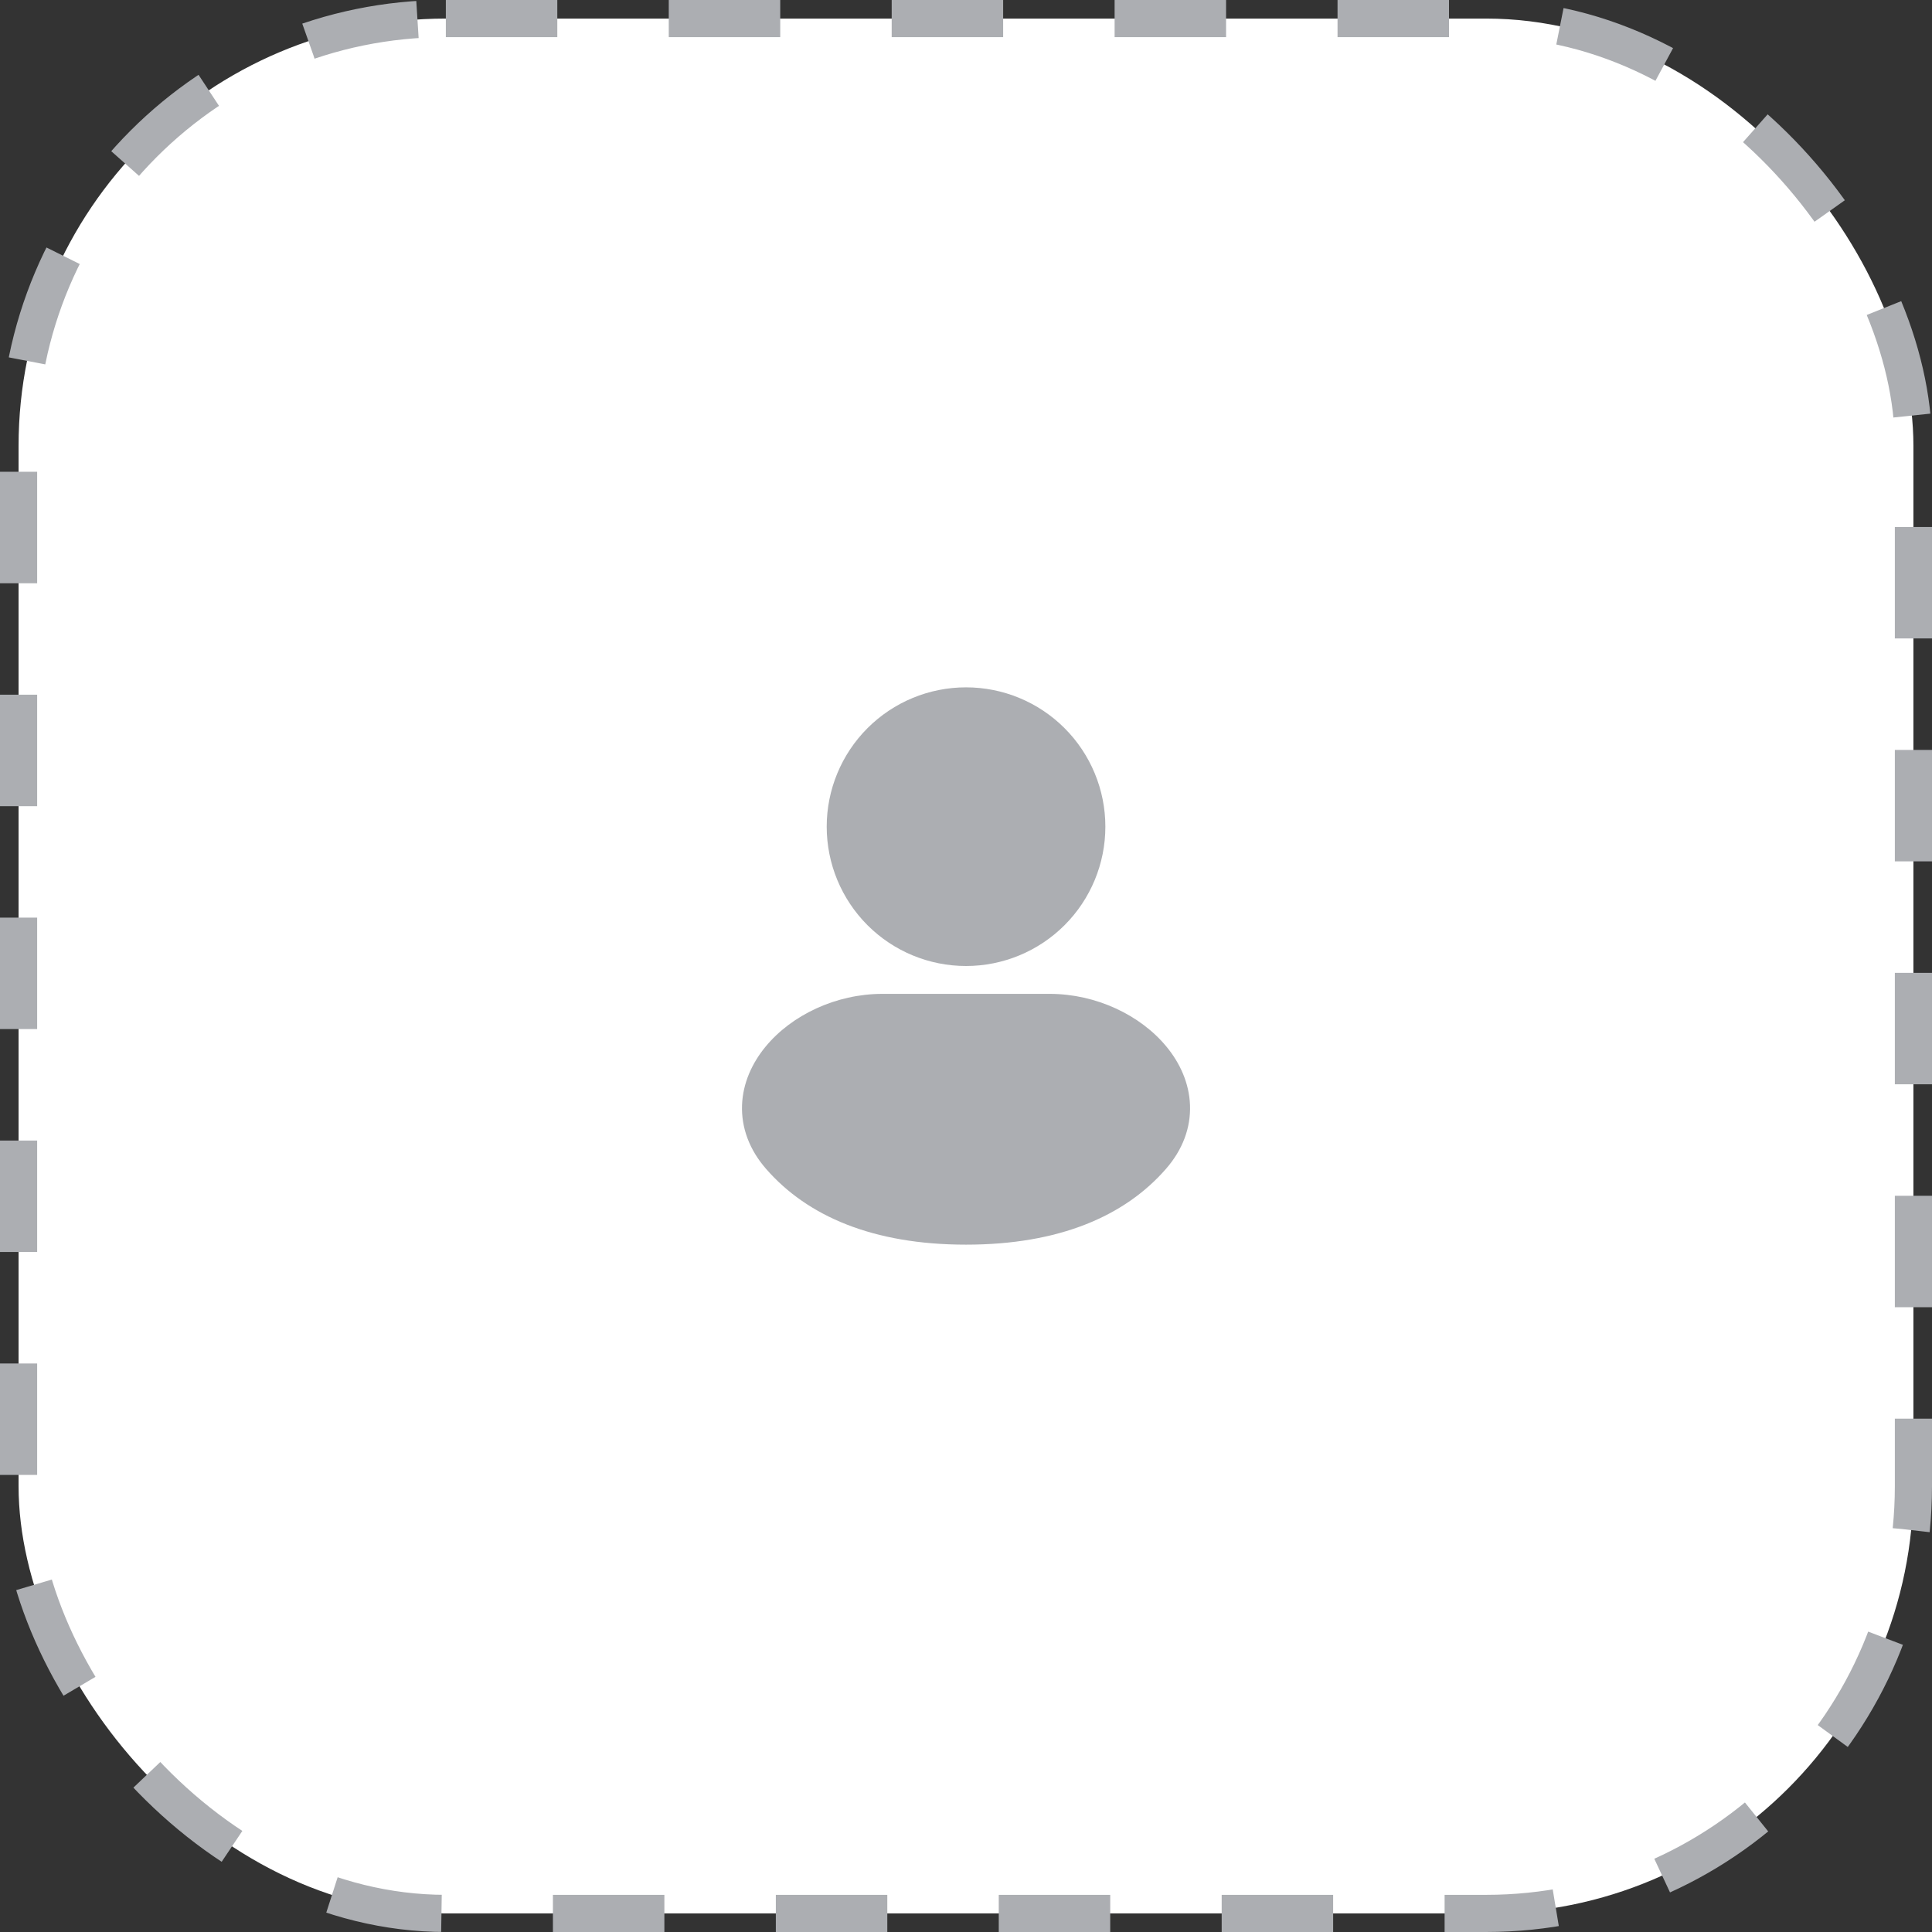 <svg width="52" height="52" viewBox="0 0 52 52" fill="none" xmlns="http://www.w3.org/2000/svg">
<rect x="0" y="0" width="52" height="52" fill="#333333" stroke="none"/>
<rect x="0.5" y="0.5" width="51" height="51" rx="11.5" fill="white"/>
<rect x="0.5" y="0.5" width="51" height="51" rx="11.5" stroke="#ACAEB2" stroke-dasharray="3 3"/>
<path fill-rule="evenodd" clip-rule="evenodd" d="M26.001 18.5C25.006 18.5 24.052 18.895 23.349 19.598C22.646 20.302 22.251 21.255 22.251 22.25C22.251 23.245 22.646 24.198 23.349 24.902C24.052 25.605 25.006 26 26.001 26C26.995 26 27.949 25.605 28.652 24.902C29.356 24.198 29.751 23.245 29.751 22.25C29.751 21.255 29.356 20.302 28.652 19.598C27.949 18.895 26.995 18.5 26.001 18.5ZM23.751 26.75C22.503 26.75 21.304 27.319 20.602 28.175C20.245 28.61 19.994 29.148 19.972 29.744C19.95 30.353 20.169 30.947 20.623 31.465C21.727 32.729 23.491 33.5 26.001 33.5C28.511 33.5 30.274 32.729 31.378 31.465C31.832 30.947 32.052 30.353 32.029 29.744C32.007 29.148 31.757 28.61 31.399 28.175C30.698 27.32 29.499 26.75 28.251 26.75H23.751Z" fill="#ACAEB2"/>
</svg>
